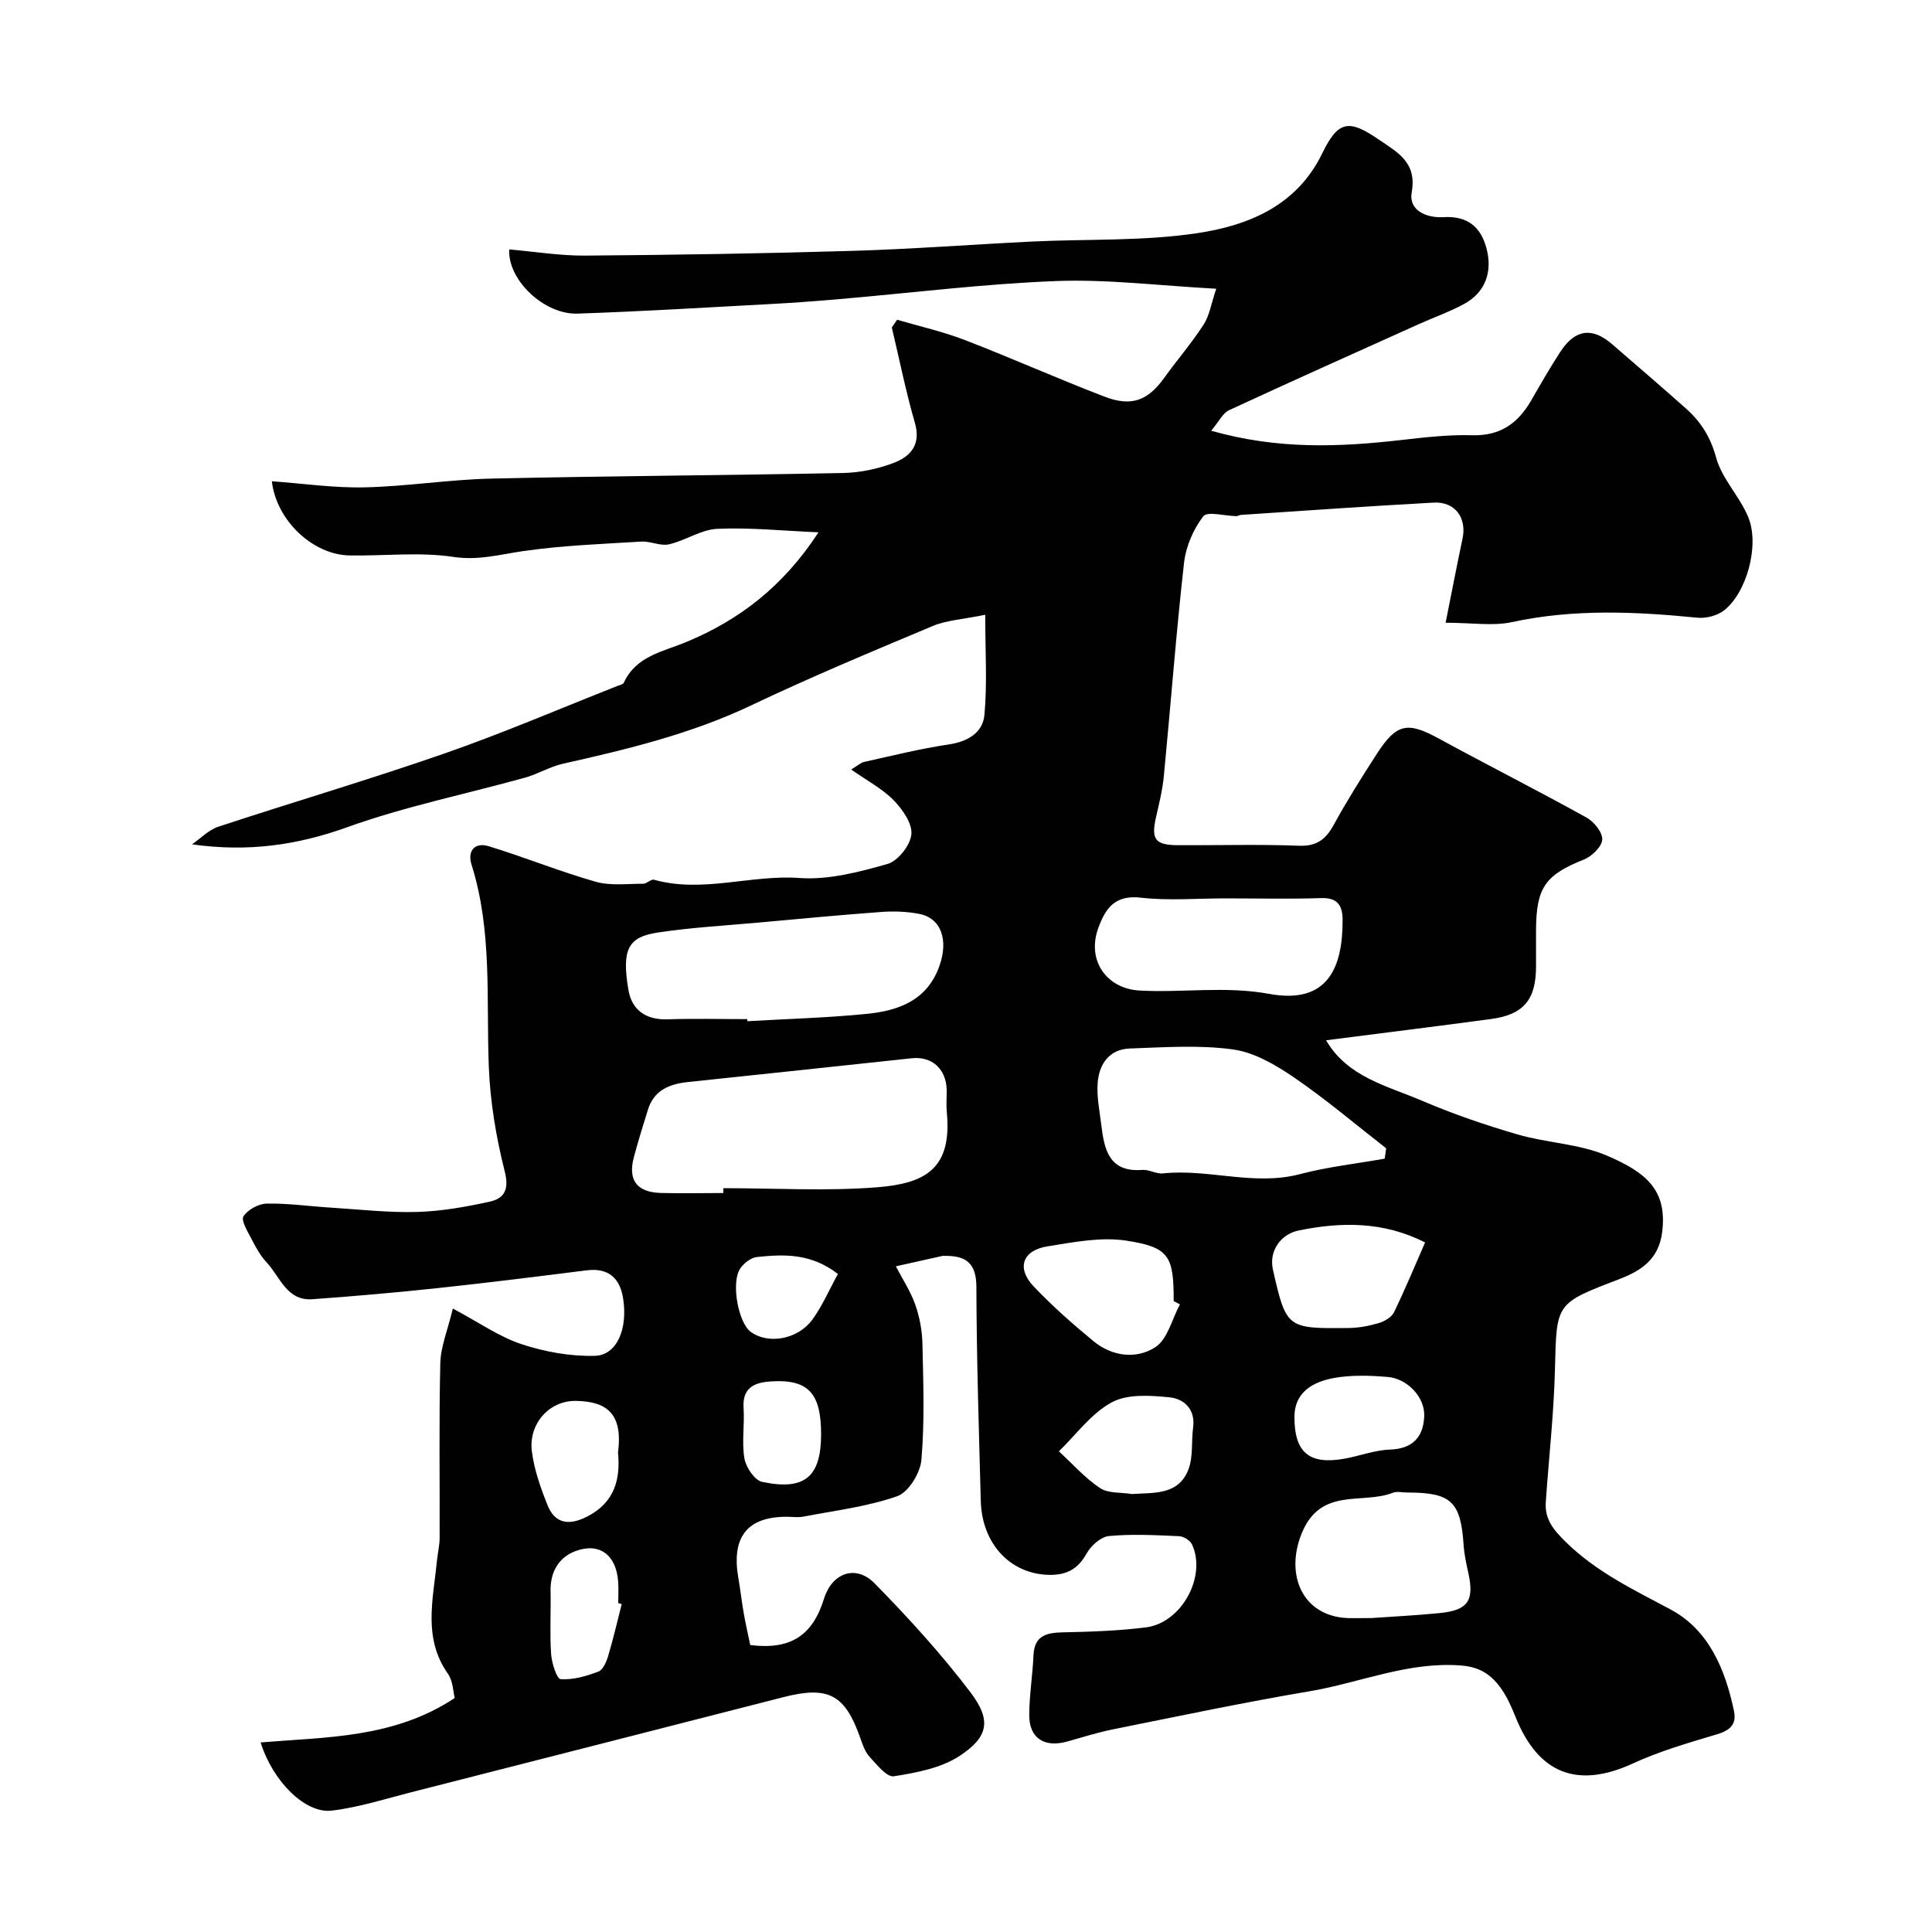 <svg enable-background="new 0 0 400 400" viewBox="0 0 400 400" xmlns="http://www.w3.org/2000/svg"><path d="m105.43 51.64c5.25.45 10.48 1.32 15.71 1.28 18.43-.14 36.87-.43 55.3-.98 12.41-.37 24.81-1.32 37.22-1.93 11.49-.56 23.13-.04 34.43-1.77 10.47-1.61 20.4-5.66 25.65-16.46 3.3-6.79 5.47-7.19 11.78-2.85 3.76 2.59 7.88 4.64 6.76 10.89-.67 3.73 3.01 5.35 6.61 5.14 4.92-.29 7.73 1.99 8.91 6.6 1.23 4.81-.33 9-4.65 11.36-2.99 1.63-6.25 2.77-9.36 4.17-13.13 5.91-26.27 11.79-39.33 17.84-1.3.6-2.07 2.32-3.7 4.25 13.83 3.92 26.51 3.38 39.27 1.93 4.9-.56 9.86-1.14 14.77-1 5.85.17 9.52-2.51 12.25-7.26 1.95-3.39 3.9-6.79 6.04-10.07 3.03-4.63 6.57-5.08 10.68-1.52 5.1 4.42 10.22 8.81 15.26 13.29 3.1 2.75 5.11 5.91 6.28 10.2 1.19 4.38 4.88 8.02 6.65 12.33 2.39 5.8-.32 15.64-5.02 19.3-1.4 1.09-3.71 1.69-5.51 1.51-12.84-1.27-25.6-1.86-38.39.91-3.96.86-8.25.13-13.74.13 1.23-6.12 2.3-11.77 3.5-17.4.91-4.3-1.52-7.71-5.98-7.47-13.33.72-26.64 1.67-39.95 2.55-.31.02-.61.26-.91.25-2.36-.03-5.99-1.07-6.84.04-2.06 2.68-3.6 6.26-3.98 9.63-1.65 14.69-2.76 29.45-4.18 44.17-.28 2.91-1.01 5.78-1.65 8.64-1 4.45-.12 5.63 4.6 5.65 8.33.04 16.67-.21 24.99.11 3.67.14 5.56-1.27 7.22-4.3 2.74-5.01 5.79-9.85 8.89-14.65 4.16-6.44 6.37-6.79 12.96-3.2 10.13 5.52 20.42 10.73 30.51 16.32 1.54.85 3.33 3.07 3.25 4.55-.08 1.47-2.13 3.46-3.76 4.12-8.01 3.2-9.92 5.76-9.95 14.68-.01 2.5 0 5 0 7.5-.01 6.87-2.58 9.96-9.33 10.86-11.32 1.52-22.65 2.92-34.14 4.4 4.47 7.66 12.67 9.43 19.88 12.52 6.42 2.75 13.08 5.03 19.79 6.98 6.06 1.76 12.69 1.92 18.41 4.35 8.39 3.57 12.52 7.27 11.52 15.76-.69 5.86-4.54 8.18-9.02 9.89-13.06 5-12.86 4.89-13.19 18.53-.22 9.19-1.27 18.37-1.9 27.55-.25 3.55 1.53 5.73 4.12 8.27 6.36 6.25 14.05 9.89 21.73 14 7.91 4.23 11.31 12.4 13.11 21.01.58 2.77-.8 4.01-3.49 4.82-5.89 1.76-11.86 3.48-17.42 6.04-11.44 5.26-19.56 2.22-24.32-9.63-.79-1.97-1.66-3.96-2.85-5.69-2-2.88-4.33-4.65-8.45-4.96-10.97-.84-20.87 3.57-31.29 5.33-13.65 2.31-27.21 5.17-40.78 7.9-3.18.64-6.29 1.63-9.42 2.51-4.8 1.34-7.93-.71-7.89-5.56.03-4.09.7-8.17.88-12.26.18-4.06 2.59-4.7 6.02-4.78 5.76-.12 11.56-.31 17.27-1.03 7.38-.93 12.61-10.57 9.53-17.18-.39-.83-1.74-1.66-2.68-1.7-4.84-.21-9.71-.48-14.51-.03-1.68.16-3.72 1.99-4.62 3.6-1.74 3.13-4 4.44-7.51 4.44-8.1-.01-14.17-6.27-14.41-15.33-.39-14.76-.87-29.53-.91-44.29-.01-4.93-2.18-6.48-6.51-6.42-.17 0-.34-.03-.5 0-3.22.71-6.44 1.44-9.66 2.16 1.37 2.64 3.04 5.16 4.02 7.94.9 2.56 1.42 5.38 1.48 8.1.18 8.01.47 16.05-.21 24.01-.23 2.73-2.66 6.72-5 7.54-6.21 2.18-12.9 2.97-19.42 4.23-1.12.22-2.33.03-3.49.03-8.17 0-11.47 4.21-9.99 12.69.42 2.41.69 4.85 1.11 7.26.39 2.23.9 4.44 1.35 6.61 8.31 1.03 12.89-1.9 15.29-9.64 1.63-5.26 6.54-7.11 10.44-3.15 7.03 7.16 13.84 14.63 19.89 22.61 4.34 5.73 3.71 9.19-2.24 13.11-3.85 2.54-8.96 3.5-13.65 4.24-1.45.23-3.54-2.42-5.03-4.04-.95-1.04-1.45-2.56-1.94-3.95-3.15-8.94-6.59-10.77-15.87-8.4-25.67 6.57-51.34 13.14-77.02 19.68-5.49 1.4-10.95 3.16-16.53 3.82-5.46.65-12.2-6.05-14.71-14.12 13.66-1.13 27.57-.85 40.18-9.19-.3-1.16-.32-3.48-1.41-5.04-5.21-7.4-3.04-15.39-2.28-23.28.16-1.63.57-3.25.57-4.87.05-12.05-.15-24.1.14-36.14.08-3.41 1.51-6.79 2.6-11.31 5.48 2.92 9.62 5.86 14.23 7.38 4.82 1.59 10.11 2.54 15.16 2.41 4.56-.12 6.86-5.54 5.86-11.89-.66-4.19-3.02-6.38-7.56-5.81-10.24 1.29-20.48 2.57-30.74 3.67-8.66.92-17.35 1.69-26.03 2.31-5.34.38-6.69-4.67-9.49-7.64-1.32-1.4-2.27-3.19-3.16-4.91-.78-1.5-2.17-3.77-1.62-4.62.9-1.39 3.14-2.6 4.84-2.63 4.43-.08 8.86.57 13.3.84 5.93.37 11.88 1.06 17.79.89 5.02-.14 10.08-1.04 15.01-2.12 3.04-.67 4.11-2.45 3.15-6.27-1.79-7.09-3.02-14.45-3.3-21.75-.54-13.99.74-28.08-3.57-41.75-.91-2.89.67-4.71 3.55-3.83 7.43 2.27 14.66 5.22 22.13 7.35 3.08.88 6.56.41 9.86.42.75 0 1.62-1 2.24-.83 10.06 2.82 20.03-1.09 30.13-.36 5.99.43 12.3-1.23 18.2-2.9 2.17-.62 4.73-3.87 4.95-6.14.22-2.25-1.84-5.18-3.67-7.06-2.33-2.38-5.44-4-8.79-6.36 1.39-.84 1.98-1.42 2.66-1.57 5.83-1.28 11.64-2.75 17.54-3.62 3.95-.58 7.03-2.45 7.38-6.07.61-6.48.17-13.06.17-20.78-4.66.96-7.98 1.12-10.87 2.33-12.62 5.29-25.26 10.57-37.61 16.44-12.46 5.92-25.66 9.09-38.98 12.08-2.67.6-5.12 2.12-7.77 2.86-12.31 3.42-24.91 5.98-36.9 10.29-10.32 3.71-20.58 5.17-32.09 3.53 1.8-1.24 3.43-2.98 5.42-3.64 15.59-5.14 31.36-9.78 46.87-15.18 12.1-4.21 23.9-9.29 35.83-13.99.45-.18 1.12-.3 1.27-.64 2.58-5.58 8.05-6.4 13.01-8.47 10.79-4.5 19.92-11.35 27.3-22.68-7.54-.32-14.28-1.03-20.97-.72-3.37.16-6.58 2.43-9.99 3.21-1.77.4-3.82-.68-5.71-.57-8.19.5-16.43.8-24.54 1.98-4.81.7-9.23 1.97-14.39 1.19-7.01-1.05-14.29-.18-21.46-.3-7.54-.12-15.14-7.11-16.12-15.36 6.52.47 12.91 1.41 19.27 1.26 8.71-.2 17.4-1.61 26.11-1.81 24.29-.55 48.59-.67 72.88-1.16 3.52-.07 7.19-.84 10.48-2.09 3.47-1.31 5.71-3.76 4.4-8.28-1.88-6.5-3.21-13.17-4.78-19.76.37-.53.73-1.06 1.1-1.6 4.69 1.38 9.5 2.45 14.05 4.21 9.69 3.74 19.19 7.99 28.88 11.71 5.62 2.16 9.01.79 12.37-3.89 2.67-3.71 5.68-7.2 8.16-11.03 1.22-1.88 1.56-4.32 2.61-7.42-11.82-.63-22.53-2-33.17-1.59-15.1.58-30.14 2.48-45.21 3.77-4.76.41-9.53.76-14.3 1.01-13.2.71-26.39 1.52-39.6 1.96-6.83.22-14.44-6.93-14.1-13.29zm44.33 195.36c0-.33 0-.67 0-1 10.59 0 21.24.64 31.76-.18 9.95-.78 15.66-3.73 14.5-15.62-.14-1.48 0-3-.02-4.49-.07-4.39-3.06-7.06-7.22-6.61-15.44 1.66-30.88 3.29-46.32 4.92-3.81.4-7.03 1.65-8.3 5.69-1.02 3.25-2.02 6.52-2.91 9.81-1.29 4.76.55 7.31 5.53 7.47 4.32.12 8.65.01 12.98.01zm4.96-36c.01.14.02.29.02.43 8.24-.48 16.51-.7 24.72-1.52 6.54-.65 12.47-2.75 15.02-9.87 1.94-5.42.39-9.96-4.18-10.83-2.5-.48-5.14-.59-7.68-.41-8.5.62-16.99 1.43-25.48 2.2-7.01.64-14.06 1.02-21.01 2.08-6.13.94-7.42 3.5-6.03 11.84.69 4.18 3.62 6.28 8.15 6.12 5.48-.19 10.98-.04 16.47-.04zm131.96 28.89c.11-.71.22-1.42.32-2.14-6.31-4.91-12.42-10.11-19-14.62-3.82-2.61-8.25-5.23-12.68-5.85-7.01-.97-14.26-.45-21.4-.2-4.27.15-6.37 3.24-6.66 7.14-.22 2.88.41 5.83.76 8.74.61 5.08 1.62 9.78 8.48 9.26 1.4-.11 2.89.86 4.27.72 9.46-1 18.85 2.66 28.38.15 5.73-1.51 11.68-2.16 17.53-3.2zm-33.06-53.89c-5.82 0-11.7.51-17.45-.15-5.34-.61-7.3 2.22-8.78 6.28-2.44 6.7 1.7 12.57 8.55 12.95 8.92.49 17.77-.97 26.82.69 12.34 2.27 15.26-5.71 15.21-15.39-.02-2.8-.98-4.56-4.4-4.44-6.64.22-13.29.06-19.95.06zm30.31 149c4.07-.29 9.16-.53 14.23-1.04 5.79-.59 7.09-2.59 5.85-8.27-.42-1.9-.85-3.82-.98-5.75-.6-9.06-2.55-10.93-11.69-10.93-1 0-2.11-.29-2.97.05-6.38 2.5-14.97-1.3-18.9 8.49-3.44 8.57.24 17.02 9.45 17.45 1.32.05 2.65 0 5.01 0zm-39.64-64.94c-.43-.23-.86-.46-1.29-.69 0-9.28-.86-11.13-9.81-12.51-5.27-.81-10.95.33-16.35 1.19-5.16.83-6.42 4.5-2.85 8.27 3.85 4.06 8.08 7.79 12.41 11.36 3.87 3.18 8.88 3.78 12.8 1.24 2.54-1.65 3.45-5.82 5.09-8.86zm50.76-12.82c-8.64-4.41-17.42-4.26-26.15-2.49-3.72.75-6.22 4.23-5.36 8.08 2.76 12.26 2.96 12.25 15.67 12.12 2.08-.02 4.21-.42 6.21-1.01 1.2-.36 2.68-1.2 3.18-2.23 2.26-4.62 4.22-9.39 6.45-14.47zm-60.7 52.08c4.62-.3 9.66.26 11.71-5.11 1-2.62.57-5.76.96-8.65.52-3.81-1.9-5.95-4.84-6.25-3.99-.41-8.73-.74-12 1.03-4.24 2.28-7.35 6.66-10.95 10.14 2.81 2.58 5.39 5.52 8.52 7.61 1.71 1.14 4.37.86 6.6 1.23zm33.65-15.97c-.02 7.33 3.03 9.95 10.28 8.67 3.18-.56 6.31-1.79 9.5-1.9 4.77-.16 6.92-2.66 7.09-6.91.16-3.97-3.51-7.79-7.57-8.13-3.29-.28-6.67-.39-9.93.03-6.35.83-9.36 3.69-9.37 8.24zm-140.05 7.34c1.09-8.28-2.61-10.55-8.74-10.65-5.46-.08-9.83 4.72-9.09 10.47.48 3.79 1.81 7.55 3.24 11.12 1.55 3.86 4.48 4.29 8.26 2.33 5.75-2.97 6.85-7.86 6.33-13.27zm.77 31.42c-.24-.07-.48-.13-.72-.2 0-1.5.09-3-.02-4.49-.39-5.47-3.88-8.15-8.86-6.27-3.44 1.3-5.21 4.31-5.13 8.23.08 4.35-.18 8.72.11 13.06.13 1.87 1.17 5.16 1.98 5.21 2.57.18 5.32-.62 7.8-1.56.96-.36 1.67-2.02 2.03-3.23 1.06-3.54 1.89-7.16 2.81-10.75zm41.28-35.21c0-8.59-2.78-11.47-10.67-10.87-3.29.25-5.65 1.41-5.38 5.46.23 3.48-.4 7.06.17 10.45.31 1.83 2.11 4.53 3.65 4.86 8.87 1.88 12.23-1.05 12.23-9.9zm3.48-33.14c-5.6-4.33-11.2-4.09-16.75-3.51-1.26.13-2.75 1.29-3.49 2.41-1.93 2.89-.38 11.18 2.17 13.07 3.59 2.66 9.79 1.63 12.81-2.56 2.05-2.83 3.46-6.13 5.26-9.41z" fill="#010102"/></svg>